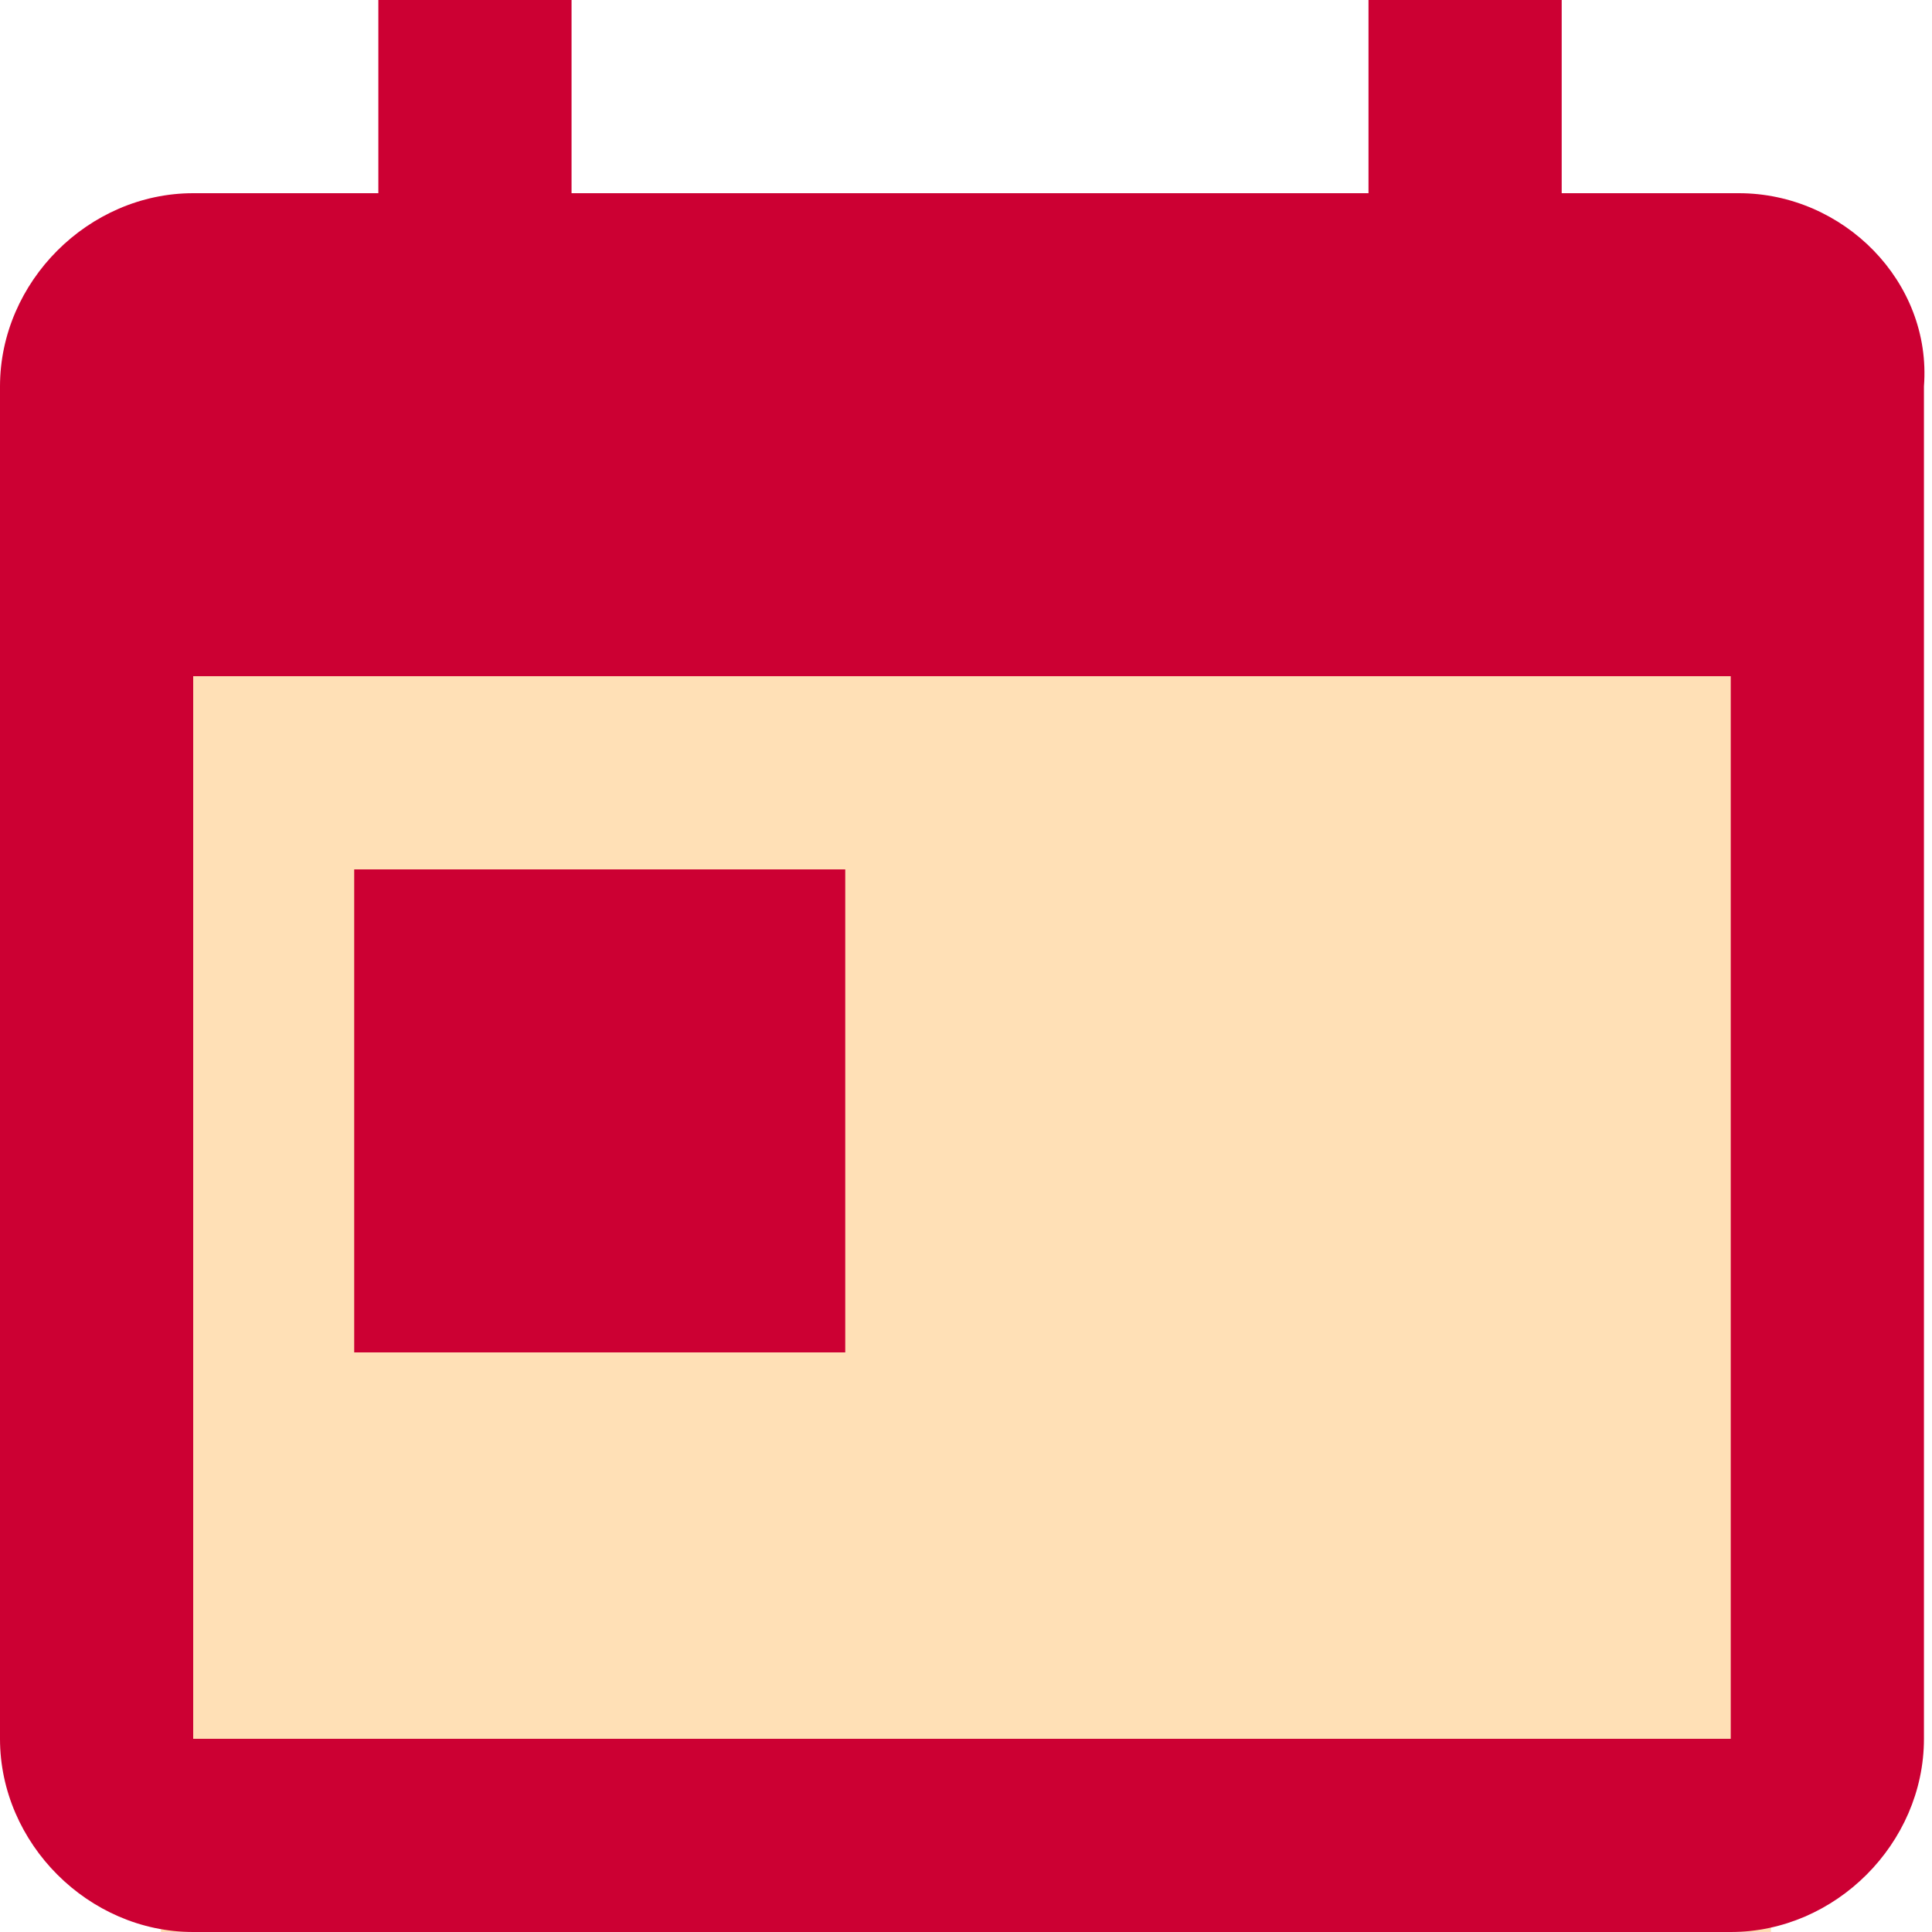 <?xml version="1.0" encoding="utf-8"?>
<!-- Generator: Adobe Illustrator 25.2.1, SVG Export Plug-In . SVG Version: 6.00 Build 0)  -->
<svg version="1.1" id="icon-calender_grada" xmlns="http://www.w3.org/2000/svg" xmlns:xlink="http://www.w3.org/1999/xlink"
	 x="0px" y="0px" viewBox="0 0 24 24" style="enable-background:new 0 0 24 24;" xml:space="preserve">
<style type="text/css">
	.st0{fill:#FFE0B6;}
	.st1{fill:#CC0033;}
</style>
<rect id="長方形_3128" x="2" y="8" class="st0" width="20" height="16"/>
<path id="パス_273" class="st1" d="M21.6,2.4h-2.2V0h-2.4v2.4H7.1V0H4.7v2.4H2.4C1.1,2.4,0,3.5,0,4.8c0,0,0,0,0,0l0,16.8
	C0,22.9,1.1,24,2.4,24c0,0,0,0,0,0h19.1c1.3,0,2.4-1.1,2.4-2.4V4.8C24,3.5,22.9,2.4,21.6,2.4z M21.6,21.6H2.4V8.4h19.1V21.6z"/>
<rect id="長方形_1137" x="4.4" y="10.8" class="st1" width="6.1" height="6"/>
</svg>
